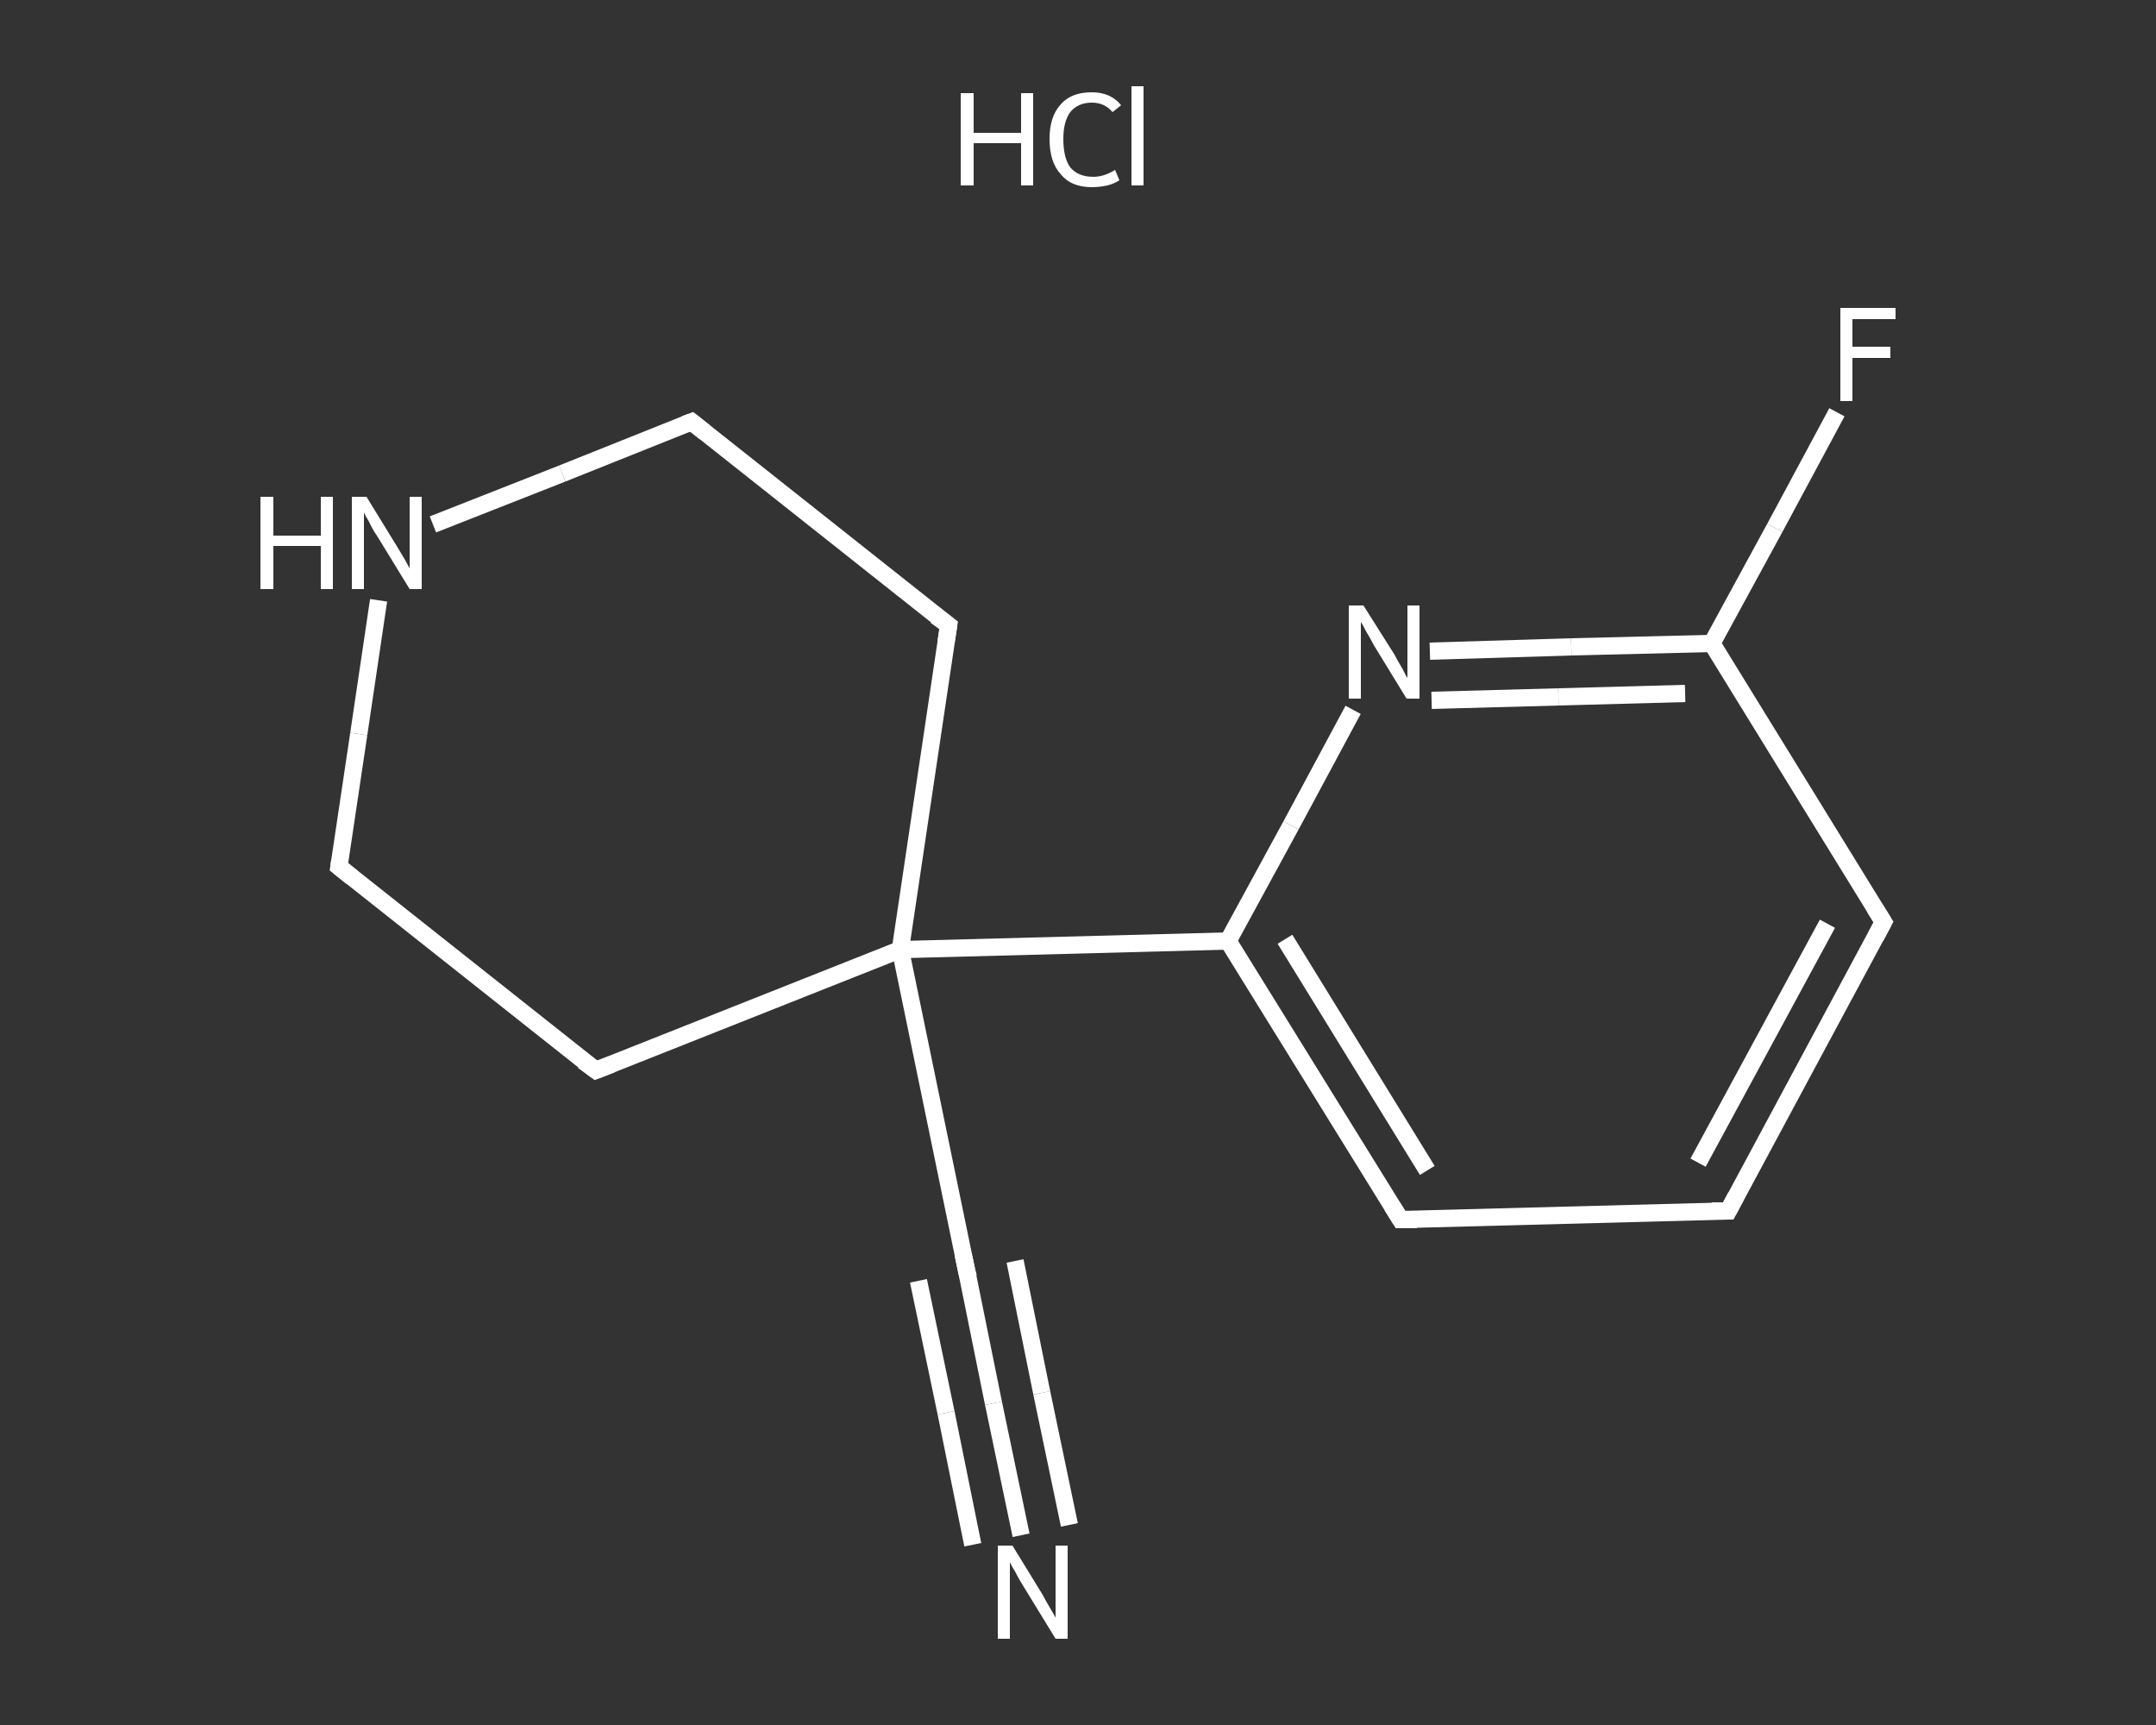 <?xml version='1.0' encoding='iso-8859-1'?>
<svg version='1.1' baseProfile='full'
              xmlns='http://www.w3.org/2000/svg'
                      xmlns:rdkit='http://www.rdkit.org/xml'
                      xmlns:xlink='http://www.w3.org/1999/xlink'
                  xml:space='preserve'
width='250px' height='200px' viewBox='0 0 250 200'>
<rect x="0" y="0" width="250" height="200" fill="#333333" stroke="none"/>
<!-- END OF HEADER -->
<rect style='opacity:1.0;fill:transparent;stroke:none' width='250.0' height='200.0' x='0.0' y='0.0'> </rect>
<path class='bond-0 atom-1 atom-2' d='M 118.4,178.0 L 115.2,162.7' style='fill:none;fill-rule:evenodd;stroke:#FFFFFF;stroke-width:2.0px;stroke-linecap:butt;stroke-linejoin:miter;stroke-opacity:1' />
<path class='bond-0 atom-1 atom-2' d='M 115.2,162.7 L 112.1,147.4' style='fill:none;fill-rule:evenodd;stroke:#FFFFFF;stroke-width:2.0px;stroke-linecap:butt;stroke-linejoin:miter;stroke-opacity:1' />
<path class='bond-0 atom-1 atom-2' d='M 112.8,179.1 L 109.7,163.8' style='fill:none;fill-rule:evenodd;stroke:#FFFFFF;stroke-width:2.0px;stroke-linecap:butt;stroke-linejoin:miter;stroke-opacity:1' />
<path class='bond-0 atom-1 atom-2' d='M 109.7,163.8 L 106.5,148.5' style='fill:none;fill-rule:evenodd;stroke:#FFFFFF;stroke-width:2.0px;stroke-linecap:butt;stroke-linejoin:miter;stroke-opacity:1' />
<path class='bond-0 atom-1 atom-2' d='M 124.0,176.8 L 120.8,161.5' style='fill:none;fill-rule:evenodd;stroke:#FFFFFF;stroke-width:2.0px;stroke-linecap:butt;stroke-linejoin:miter;stroke-opacity:1' />
<path class='bond-0 atom-1 atom-2' d='M 120.8,161.5 L 117.7,146.2' style='fill:none;fill-rule:evenodd;stroke:#FFFFFF;stroke-width:2.0px;stroke-linecap:butt;stroke-linejoin:miter;stroke-opacity:1' />
<path class='bond-1 atom-2 atom-3' d='M 112.1,147.4 L 104.4,110.1' style='fill:none;fill-rule:evenodd;stroke:#FFFFFF;stroke-width:2.0px;stroke-linecap:butt;stroke-linejoin:miter;stroke-opacity:1' />
<path class='bond-2 atom-3 atom-4' d='M 104.4,110.1 L 142.4,109.1' style='fill:none;fill-rule:evenodd;stroke:#FFFFFF;stroke-width:2.0px;stroke-linecap:butt;stroke-linejoin:miter;stroke-opacity:1' />
<path class='bond-3 atom-4 atom-5' d='M 142.4,109.1 L 162.4,141.4' style='fill:none;fill-rule:evenodd;stroke:#FFFFFF;stroke-width:2.0px;stroke-linecap:butt;stroke-linejoin:miter;stroke-opacity:1' />
<path class='bond-3 atom-4 atom-5' d='M 149.0,108.9 L 165.5,135.7' style='fill:none;fill-rule:evenodd;stroke:#FFFFFF;stroke-width:2.0px;stroke-linecap:butt;stroke-linejoin:miter;stroke-opacity:1' />
<path class='bond-4 atom-5 atom-6' d='M 162.4,141.4 L 200.4,140.4' style='fill:none;fill-rule:evenodd;stroke:#FFFFFF;stroke-width:2.0px;stroke-linecap:butt;stroke-linejoin:miter;stroke-opacity:1' />
<path class='bond-5 atom-6 atom-7' d='M 200.4,140.4 L 218.4,106.9' style='fill:none;fill-rule:evenodd;stroke:#FFFFFF;stroke-width:2.0px;stroke-linecap:butt;stroke-linejoin:miter;stroke-opacity:1' />
<path class='bond-5 atom-6 atom-7' d='M 196.9,134.8 L 211.9,107.1' style='fill:none;fill-rule:evenodd;stroke:#FFFFFF;stroke-width:2.0px;stroke-linecap:butt;stroke-linejoin:miter;stroke-opacity:1' />
<path class='bond-6 atom-7 atom-8' d='M 218.4,106.9 L 198.5,74.6' style='fill:none;fill-rule:evenodd;stroke:#FFFFFF;stroke-width:2.0px;stroke-linecap:butt;stroke-linejoin:miter;stroke-opacity:1' />
<path class='bond-7 atom-8 atom-9' d='M 198.5,74.6 L 205.8,61.2' style='fill:none;fill-rule:evenodd;stroke:#FFFFFF;stroke-width:2.0px;stroke-linecap:butt;stroke-linejoin:miter;stroke-opacity:1' />
<path class='bond-7 atom-8 atom-9' d='M 205.8,61.2 L 213.0,47.8' style='fill:none;fill-rule:evenodd;stroke:#FFFFFF;stroke-width:2.0px;stroke-linecap:butt;stroke-linejoin:miter;stroke-opacity:1' />
<path class='bond-8 atom-8 atom-10' d='M 198.5,74.6 L 182.2,75.0' style='fill:none;fill-rule:evenodd;stroke:#FFFFFF;stroke-width:2.0px;stroke-linecap:butt;stroke-linejoin:miter;stroke-opacity:1' />
<path class='bond-8 atom-8 atom-10' d='M 182.2,75.0 L 165.8,75.5' style='fill:none;fill-rule:evenodd;stroke:#FFFFFF;stroke-width:2.0px;stroke-linecap:butt;stroke-linejoin:miter;stroke-opacity:1' />
<path class='bond-8 atom-8 atom-10' d='M 195.4,80.4 L 180.7,80.8' style='fill:none;fill-rule:evenodd;stroke:#FFFFFF;stroke-width:2.0px;stroke-linecap:butt;stroke-linejoin:miter;stroke-opacity:1' />
<path class='bond-8 atom-8 atom-10' d='M 180.7,80.8 L 166.0,81.2' style='fill:none;fill-rule:evenodd;stroke:#FFFFFF;stroke-width:2.0px;stroke-linecap:butt;stroke-linejoin:miter;stroke-opacity:1' />
<path class='bond-9 atom-3 atom-11' d='M 104.4,110.1 L 110.0,72.5' style='fill:none;fill-rule:evenodd;stroke:#FFFFFF;stroke-width:2.0px;stroke-linecap:butt;stroke-linejoin:miter;stroke-opacity:1' />
<path class='bond-10 atom-11 atom-12' d='M 110.0,72.5 L 80.2,48.9' style='fill:none;fill-rule:evenodd;stroke:#FFFFFF;stroke-width:2.0px;stroke-linecap:butt;stroke-linejoin:miter;stroke-opacity:1' />
<path class='bond-11 atom-12 atom-13' d='M 80.2,48.9 L 65.2,54.9' style='fill:none;fill-rule:evenodd;stroke:#FFFFFF;stroke-width:2.0px;stroke-linecap:butt;stroke-linejoin:miter;stroke-opacity:1' />
<path class='bond-11 atom-12 atom-13' d='M 65.2,54.9 L 50.2,60.8' style='fill:none;fill-rule:evenodd;stroke:#FFFFFF;stroke-width:2.0px;stroke-linecap:butt;stroke-linejoin:miter;stroke-opacity:1' />
<path class='bond-12 atom-13 atom-14' d='M 43.9,69.6 L 41.6,85.1' style='fill:none;fill-rule:evenodd;stroke:#FFFFFF;stroke-width:2.0px;stroke-linecap:butt;stroke-linejoin:miter;stroke-opacity:1' />
<path class='bond-12 atom-13 atom-14' d='M 41.6,85.1 L 39.3,100.5' style='fill:none;fill-rule:evenodd;stroke:#FFFFFF;stroke-width:2.0px;stroke-linecap:butt;stroke-linejoin:miter;stroke-opacity:1' />
<path class='bond-13 atom-14 atom-15' d='M 39.3,100.5 L 69.1,124.1' style='fill:none;fill-rule:evenodd;stroke:#FFFFFF;stroke-width:2.0px;stroke-linecap:butt;stroke-linejoin:miter;stroke-opacity:1' />
<path class='bond-14 atom-15 atom-3' d='M 69.1,124.1 L 104.4,110.1' style='fill:none;fill-rule:evenodd;stroke:#FFFFFF;stroke-width:2.0px;stroke-linecap:butt;stroke-linejoin:miter;stroke-opacity:1' />
<path class='bond-15 atom-10 atom-4' d='M 156.9,82.3 L 149.7,95.7' style='fill:none;fill-rule:evenodd;stroke:#FFFFFF;stroke-width:2.0px;stroke-linecap:butt;stroke-linejoin:miter;stroke-opacity:1' />
<path class='bond-15 atom-10 atom-4' d='M 149.7,95.7 L 142.4,109.1' style='fill:none;fill-rule:evenodd;stroke:#FFFFFF;stroke-width:2.0px;stroke-linecap:butt;stroke-linejoin:miter;stroke-opacity:1' />
<path d='M 112.3,148.1 L 112.1,147.4 L 111.7,145.5' style='fill:none;stroke:#FFFFFF;stroke-width:2.0px;stroke-linecap:butt;stroke-linejoin:miter;stroke-opacity:1;' />
<path d='M 161.4,139.8 L 162.4,141.4 L 164.3,141.4' style='fill:none;stroke:#FFFFFF;stroke-width:2.0px;stroke-linecap:butt;stroke-linejoin:miter;stroke-opacity:1;' />
<path d='M 198.5,140.4 L 200.4,140.4 L 201.3,138.7' style='fill:none;stroke:#FFFFFF;stroke-width:2.0px;stroke-linecap:butt;stroke-linejoin:miter;stroke-opacity:1;' />
<path d='M 217.5,108.6 L 218.4,106.9 L 217.4,105.3' style='fill:none;stroke:#FFFFFF;stroke-width:2.0px;stroke-linecap:butt;stroke-linejoin:miter;stroke-opacity:1;' />
<path d='M 109.7,74.4 L 110.0,72.5 L 108.5,71.4' style='fill:none;stroke:#FFFFFF;stroke-width:2.0px;stroke-linecap:butt;stroke-linejoin:miter;stroke-opacity:1;' />
<path d='M 81.7,50.1 L 80.2,48.9 L 79.4,49.2' style='fill:none;stroke:#FFFFFF;stroke-width:2.0px;stroke-linecap:butt;stroke-linejoin:miter;stroke-opacity:1;' />
<path d='M 39.4,99.8 L 39.3,100.5 L 40.8,101.7' style='fill:none;stroke:#FFFFFF;stroke-width:2.0px;stroke-linecap:butt;stroke-linejoin:miter;stroke-opacity:1;' />
<path d='M 67.6,123.0 L 69.1,124.1 L 70.9,123.4' style='fill:none;stroke:#FFFFFF;stroke-width:2.0px;stroke-linecap:butt;stroke-linejoin:miter;stroke-opacity:1;' />
<path class='atom-0' d='M 111.4 10.8
L 112.9 10.8
L 112.9 15.4
L 118.4 15.4
L 118.4 10.8
L 119.8 10.8
L 119.8 21.5
L 118.4 21.5
L 118.4 16.6
L 112.9 16.6
L 112.9 21.5
L 111.4 21.5
L 111.4 10.8
' fill='#FFFFFF'/>
<path class='atom-0' d='M 121.7 16.1
Q 121.7 13.5, 123.0 12.1
Q 124.2 10.7, 126.6 10.7
Q 128.8 10.7, 130.0 12.2
L 129.0 13.0
Q 128.1 11.9, 126.6 11.9
Q 125.0 11.9, 124.1 13.0
Q 123.3 14.1, 123.3 16.1
Q 123.3 18.3, 124.1 19.4
Q 125.0 20.5, 126.8 20.5
Q 128.0 20.5, 129.3 19.7
L 129.8 20.9
Q 129.2 21.3, 128.4 21.5
Q 127.5 21.7, 126.6 21.7
Q 124.2 21.7, 123.0 20.2
Q 121.7 18.8, 121.7 16.1
' fill='#FFFFFF'/>
<path class='atom-0' d='M 131.2 10.0
L 132.6 10.0
L 132.6 21.5
L 131.2 21.5
L 131.2 10.0
' fill='#FFFFFF'/>
<path class='atom-1' d='M 117.4 179.2
L 120.9 184.9
Q 121.2 185.5, 121.8 186.5
Q 122.4 187.5, 122.4 187.6
L 122.4 179.2
L 123.8 179.2
L 123.8 190.0
L 122.4 190.0
L 118.6 183.8
Q 118.1 183.0, 117.7 182.2
Q 117.2 181.4, 117.1 181.1
L 117.1 190.0
L 115.7 190.0
L 115.7 179.2
L 117.4 179.2
' fill='#FFFFFF'/>
<path class='atom-9' d='M 213.4 35.7
L 219.8 35.7
L 219.8 37.0
L 214.8 37.0
L 214.8 40.2
L 219.2 40.2
L 219.2 41.5
L 214.8 41.5
L 214.8 46.5
L 213.4 46.5
L 213.4 35.7
' fill='#FFFFFF'/>
<path class='atom-10' d='M 158.1 70.2
L 161.7 75.9
Q 162.0 76.5, 162.6 77.5
Q 163.1 78.5, 163.2 78.6
L 163.2 70.2
L 164.6 70.2
L 164.6 81.0
L 163.1 81.0
L 159.3 74.8
Q 158.9 74.0, 158.4 73.2
Q 158.0 72.4, 157.8 72.1
L 157.8 81.0
L 156.4 81.0
L 156.4 70.2
L 158.1 70.2
' fill='#FFFFFF'/>
<path class='atom-13' d='M 30.2 57.6
L 31.7 57.6
L 31.7 62.1
L 37.2 62.1
L 37.2 57.6
L 38.6 57.6
L 38.6 68.3
L 37.2 68.3
L 37.2 63.3
L 31.7 63.3
L 31.7 68.3
L 30.2 68.3
L 30.2 57.6
' fill='#FFFFFF'/>
<path class='atom-13' d='M 42.5 57.6
L 46.0 63.3
Q 46.3 63.8, 46.9 64.8
Q 47.5 65.9, 47.5 65.9
L 47.5 57.6
L 48.9 57.6
L 48.9 68.3
L 47.5 68.3
L 43.7 62.1
Q 43.2 61.4, 42.8 60.5
Q 42.3 59.7, 42.2 59.4
L 42.2 68.3
L 40.8 68.3
L 40.8 57.6
L 42.5 57.6
' fill='#FFFFFF'/>
</svg>
